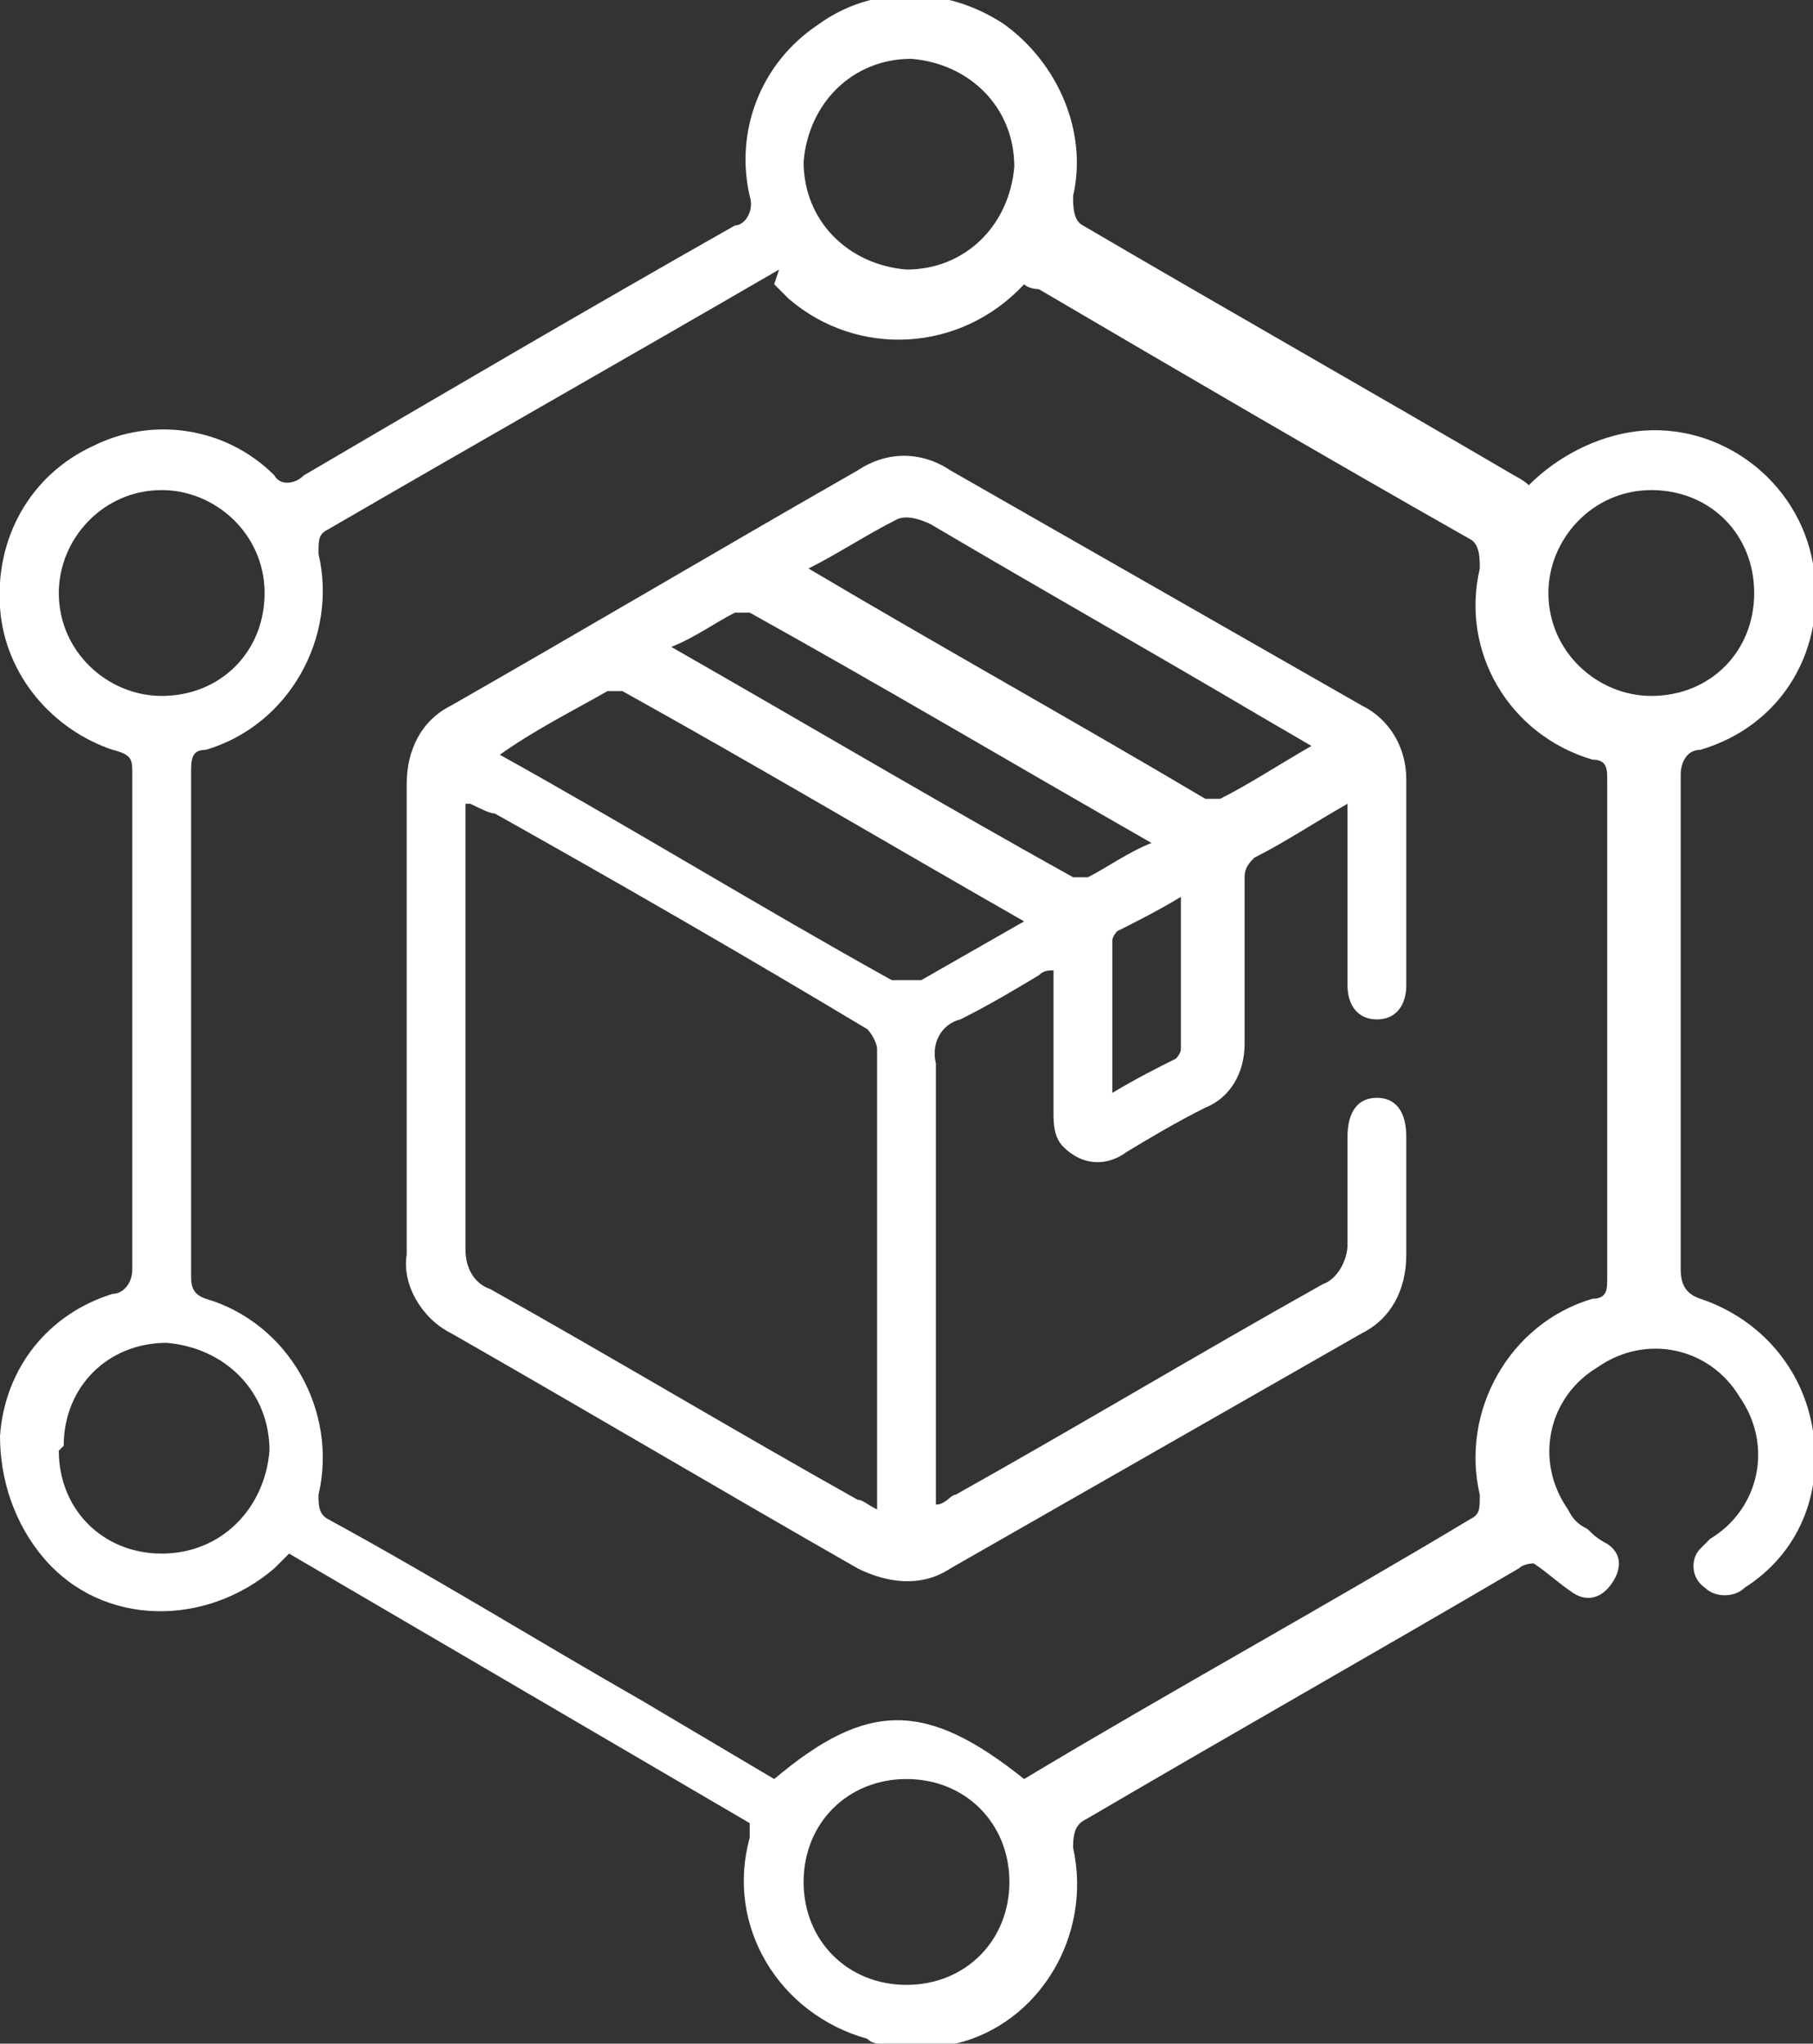 <?xml version="1.0" encoding="UTF-8"?>
<svg xmlns="http://www.w3.org/2000/svg" version="1.1" viewBox="0 0 37 41.7">
  <rect x="0" y="0" width="37" height="41.7" fill="#333333" stroke="none"/>
  <defs>
    <style>
      .cls-1 {
        fill: #fff;
      }
    </style>
  </defs>
  <!-- Generator: Adobe Illustrator 28.6.0, SVG Export Plug-In . SVG Version: 1.2.0 Build 709)  -->
  <g>
    <g id="Layer_1">
      <g id="ql0TvS.tif">
        <g id="Group_13878">
          <path id="Path_28974" class="cls-1" d="M18,41.7c-.1,0-.2,0-.3-.1-1.8-.5-2.9-2.3-2.4-4.1,0,0,0-.2,0-.3l-9.4-5.5-.3.3c-1.4,1.2-3.5,1.2-4.7-.2-.6-.7-.9-1.6-.9-2.5.1-1.4,1-2.5,2.3-2.9.2,0,.4-.2.4-.5,0,0,0,0,0,0,0-3.4,0-6.8,0-10.1,0-.3,0-.4-.4-.5C1.1,14.9.1,13.8,0,12.4c-.1-1.4.6-2.7,1.9-3.3,1.2-.6,2.7-.4,3.7.6.1.2.4.2.6,0,0,0,0,0,0,0,2.9-1.7,5.8-3.4,8.8-5.1.2,0,.4-.3.3-.6,0,0,0,0,0,0-.3-1.3.2-2.7,1.4-3.5,1.1-.8,2.6-.8,3.8,0,1.1.8,1.7,2.2,1.4,3.5,0,.2,0,.5.2.6,0,0,0,0,0,0,2.9,1.7,5.9,3.4,8.8,5.1,0,0,.2.1.3.2.6-.6,1.4-1,2.2-1.1,1.7-.2,3.3,1,3.6,2.7.3,1.7-.6,3.3-2.3,3.8-.3,0-.4.3-.4.5,0,0,0,0,0,0,0,3.4,0,6.7,0,10.1,0,.3.1.5.4.6,0,0,0,0,0,0,1.2.4,2.1,1.4,2.3,2.7.2,1.3-.3,2.5-1.4,3.2-.2.2-.6.2-.8,0-.3-.2-.3-.6-.1-.8,0,0,.1-.1.2-.2,1-.6,1.3-1.9.6-2.9-.6-1-1.9-1.3-2.9-.6-1,.6-1.3,1.9-.6,2.9.1.2.2.3.4.4.1.1.2.2.4.3.3.2.3.5.1.8-.2.3-.5.4-.8.2,0,0,0,0,0,0-.3-.2-.5-.4-.8-.6,0,0-.2,0-.3.1-2.9,1.7-5.9,3.4-8.8,5.1-.2.1-.3.2-.3.6.4,1.8-.7,3.6-2.4,4,0,0,0,0-.1,0,0,0-.1,0-.2,0h-1ZM15.9,5.5c-3.1,1.8-6.1,3.5-9.2,5.3-.2.1-.2.2-.2.5.4,1.7-.6,3.5-2.3,4-.3,0-.3.2-.3.5,0,3.4,0,6.8,0,10.2,0,.2,0,.4.3.5,0,0,0,0,0,0,1.7.5,2.7,2.3,2.3,4,0,.2,0,.4.2.5,0,0,0,0,0,0,2.2,1.2,4.3,2.5,6.4,3.7l2.7,1.6c1.9-1.6,3.1-1.6,5.1,0,0,0,0,0,0,0,3-1.8,6.1-3.5,9.1-5.3.2-.1.2-.2.2-.5-.4-1.7.6-3.5,2.3-4,.3,0,.3-.2.3-.4,0-3.4,0-6.8,0-10.2,0-.2,0-.4-.3-.4-1.7-.5-2.7-2.2-2.3-3.9,0-.2,0-.5-.2-.6,0,0,0,0,0,0-3-1.7-5.9-3.4-8.8-5.1,0,0-.2,0-.3-.1-1.3,1.4-3.4,1.5-4.8.3,0,0-.2-.2-.3-.3h0ZM18.6,1.2c-1.2,0-2.1.9-2.2,2.1,0,1.2.9,2.1,2.1,2.2,1.2,0,2.1-.9,2.2-2.1,0-1.2-.9-2.1-2.1-2.2h0ZM18.5,40.5c1.2,0,2.1-.9,2.1-2.1,0-1.2-.9-2.1-2.1-2.1-1.2,0-2.1.9-2.1,2.1,0,1.2.9,2.1,2.1,2.1h0ZM35.8,12.1c0-1.2-.9-2.1-2.1-2.1,0,0,0,0,0,0-1.2,0-2.1,1-2.1,2.1,0,1.2,1,2.1,2.1,2.1,1.2,0,2.1-.9,2.1-2.1h0s0,0,0,0ZM3.3,10c-1.2,0-2.1,1-2.1,2.1,0,0,0,0,0,0,0,1.2,1,2.1,2.1,2.1,1.2,0,2.1-.9,2.1-2.1,0-1.2-1-2.1-2.1-2.1,0,0,0,0,0,0h0ZM1.2,29.6c0,1.2.9,2.1,2.1,2.1,1.2,0,2.1-.9,2.2-2.1,0-1.2-.9-2.1-2.1-2.2,0,0,0,0,0,0-1.2,0-2.1.9-2.1,2.1,0,0,0,0,0,0h0Z"/>
          <path id="Path_28975" class="cls-1" d="M27.5,16.4c-.7.4-1.3.8-1.9,1.1-.1.1-.2.2-.2.4,0,1.1,0,2.3,0,3.4,0,.6-.3,1.1-.8,1.3-.6.3-1.1.6-1.6.9-.4.3-.9.3-1.3-.1-.2-.2-.2-.5-.2-.7,0-.9,0-1.9,0-2.9-.1,0-.2,0-.3.1-.5.3-1,.6-1.6.9-.4.1-.6.5-.5.9,0,2.8,0,5.7,0,8.5v.5c.2,0,.3-.2.4-.2,2.5-1.4,5-2.9,7.5-4.3.3-.1.5-.5.5-.8,0-.7,0-1.5,0-2.2,0-.5.2-.8.6-.8.4,0,.6.3.6.8v2.4c0,.7-.3,1.3-.9,1.6-2.8,1.6-5.6,3.2-8.4,4.8-.6.4-1.3.3-1.9,0-2.8-1.6-5.5-3.2-8.3-4.8-.6-.3-1-1-.9-1.6,0-3.2,0-6.4,0-9.6,0-.7.3-1.3.9-1.6,2.8-1.6,5.5-3.2,8.3-4.8.6-.4,1.3-.4,1.9,0,2.8,1.6,5.6,3.2,8.4,4.8.6.3.9.9.9,1.5v4.2c0,.4-.2.7-.6.7-.4,0-.6-.3-.6-.7,0,0,0,0,0,0,0-1.1,0-2.1,0-3.2v-.5ZM9.5,16.4c0,.2,0,.3,0,.4,0,2.9,0,5.8,0,8.7,0,.4.2.7.5.8,2.5,1.4,5,2.9,7.5,4.3.1,0,.2.1.4.2,0,0,0-.1,0-.2,0-3.1,0-6.1,0-9.2,0-.1-.1-.3-.2-.4-2.5-1.5-5.1-3-7.6-4.4-.1,0-.3-.1-.5-.2ZM20.9,18.8c-2.8-1.6-5.5-3.2-8.2-4.7,0,0-.2,0-.3,0-.7.4-1.5.8-2.2,1.3,0,0,0,0,0,0,2.7,1.5,5.3,3.1,8,4.6.2,0,.4,0,.6,0,.7-.4,1.4-.8,2.1-1.2ZM26.9,15.3l-1.2-.7c-2.2-1.3-4.5-2.6-6.7-3.9-.2-.1-.5-.2-.7-.1-.6.3-1.2.7-1.8,1,0,0,0,0,0,0,2.7,1.6,5.4,3.1,8.1,4.7.1,0,.2,0,.3,0,.6-.3,1.2-.7,1.9-1.1ZM23.5,17.2c-2.8-1.6-5.5-3.2-8.2-4.7-.1,0-.2,0-.3,0-.4.2-.8.5-1.3.7,2.8,1.6,5.5,3.2,8.2,4.7.1,0,.2,0,.3,0,.4-.2.8-.5,1.3-.7ZM24.1,18.3c-.5.3-.9.5-1.3.7,0,0-.1.1-.1.2,0,1,0,2,0,3.1.5-.3.9-.5,1.3-.7,0,0,.1-.1.1-.2,0-1,0-2,0-3.1h0Z"/>
        </g>
      </g>
    </g>
  </g>
</svg>